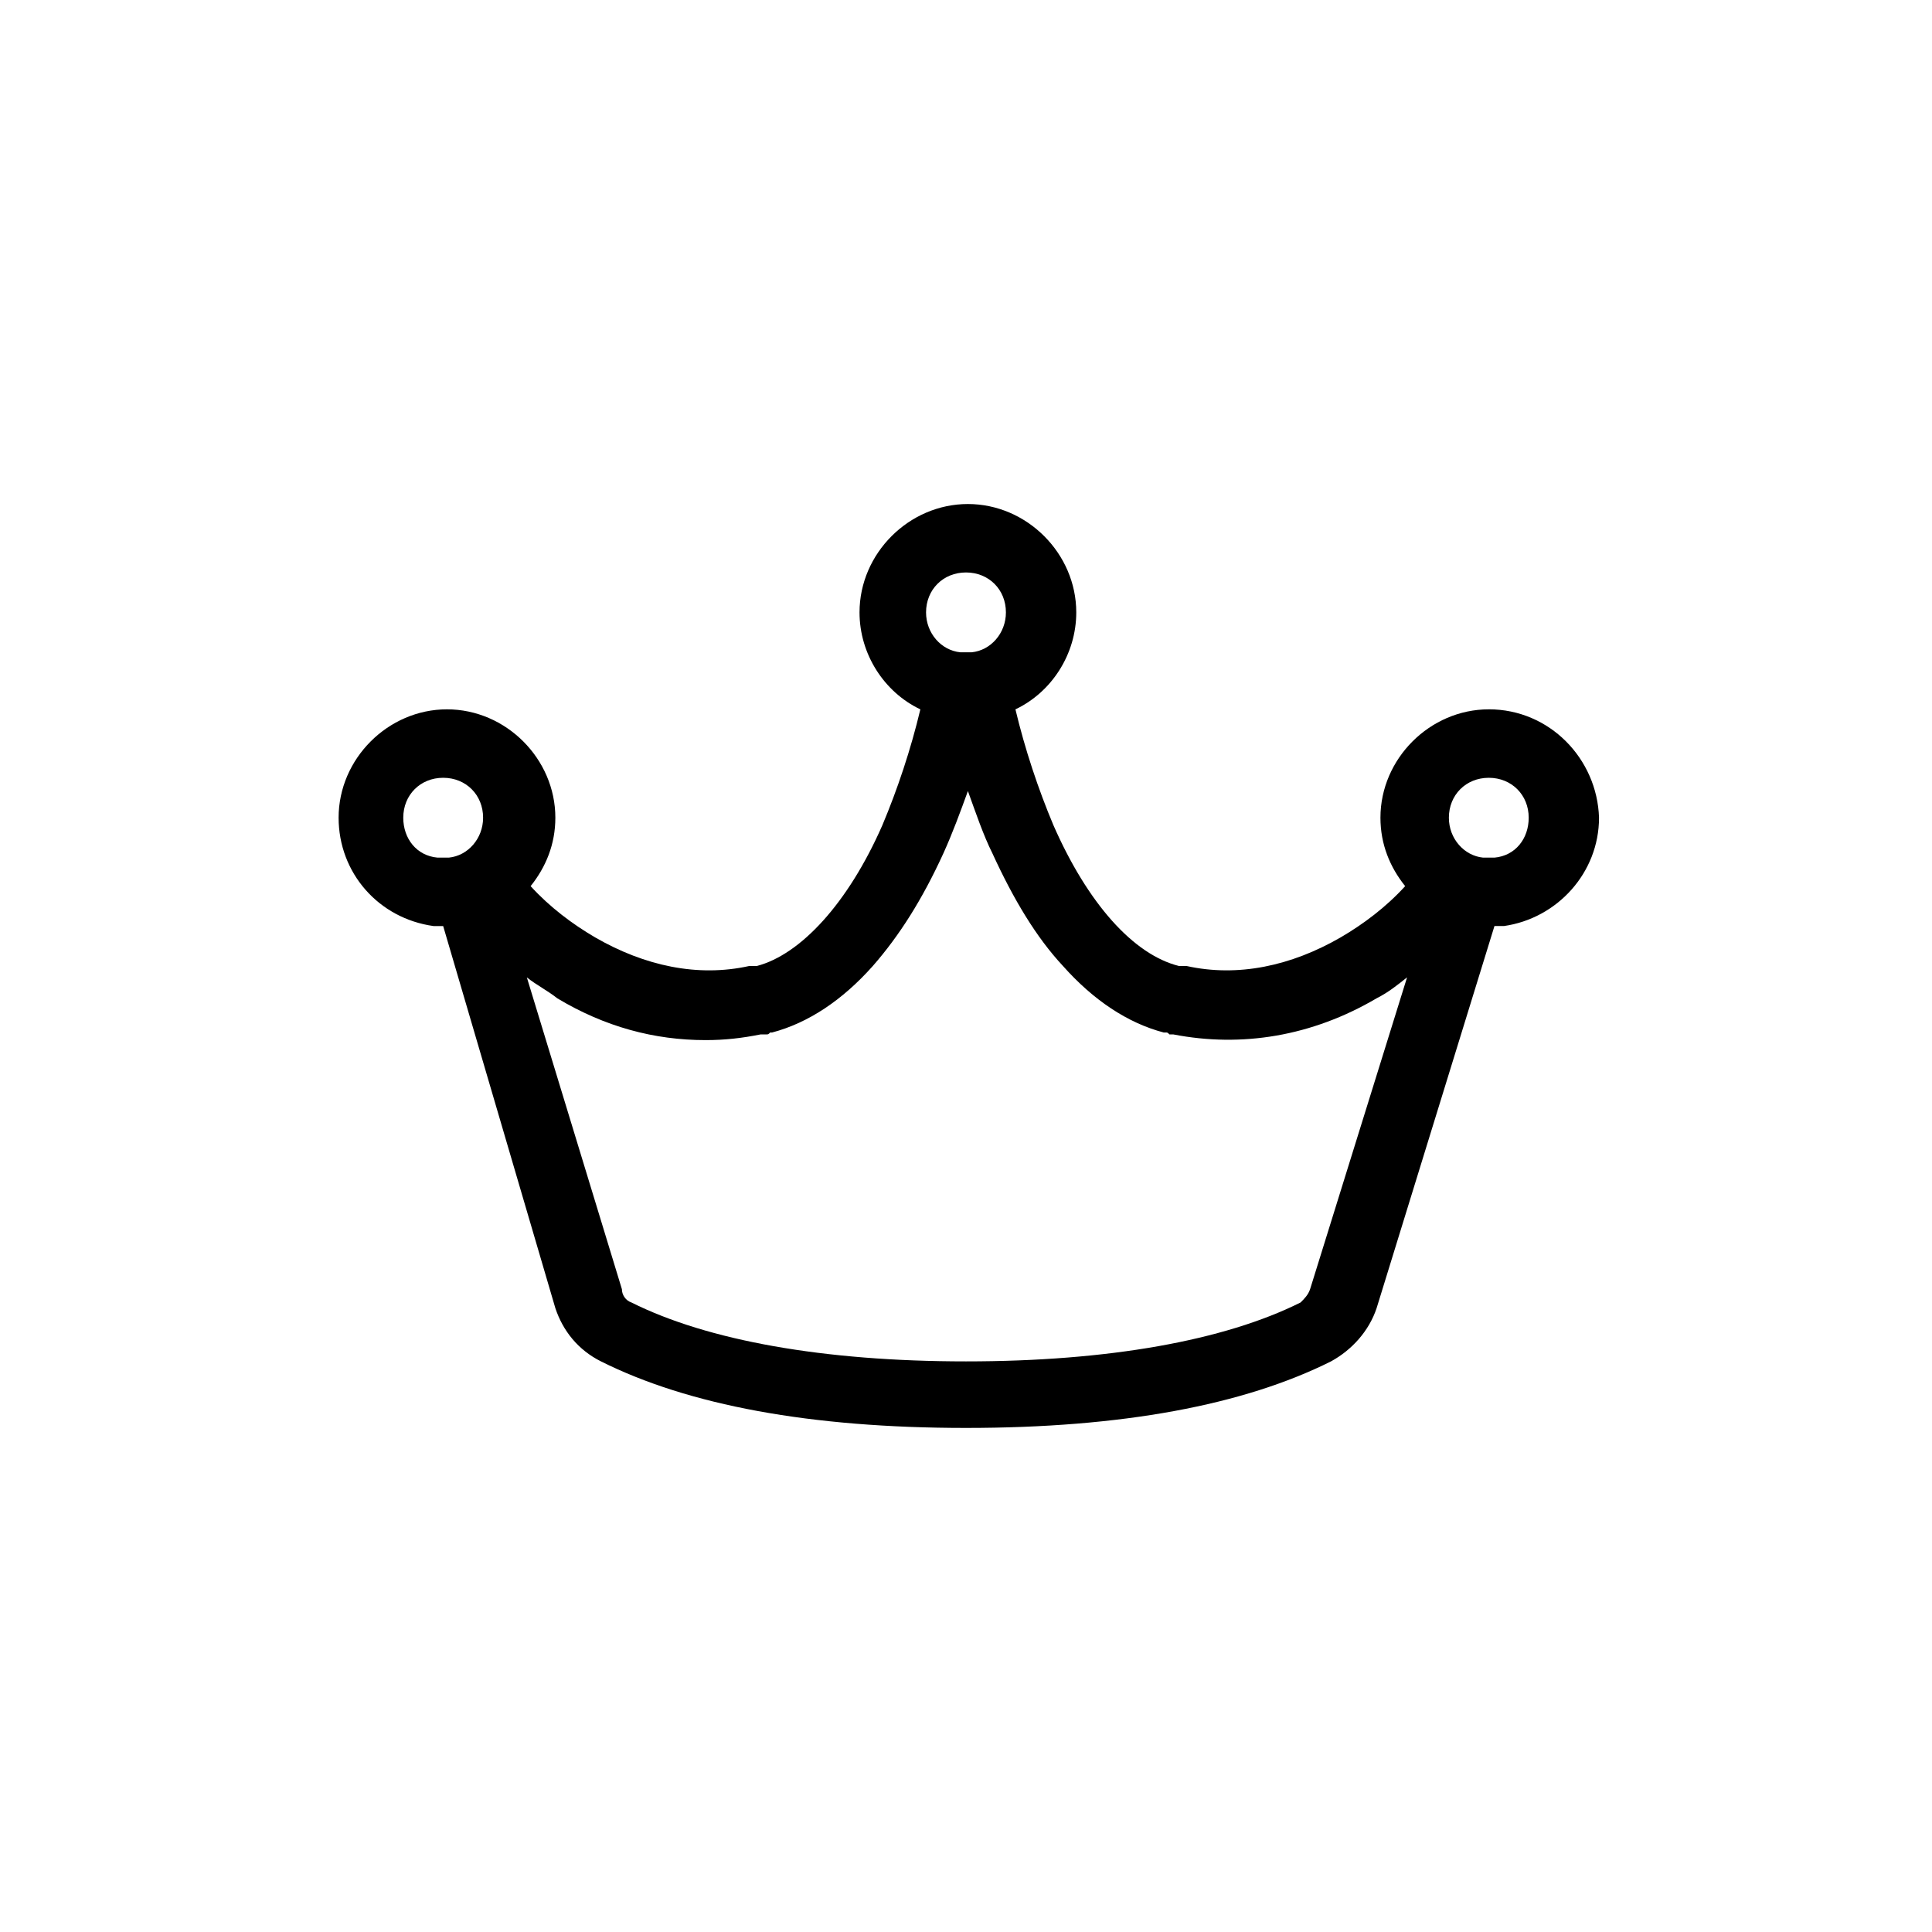 <?xml version="1.0" encoding="UTF-8"?>
<!-- Uploaded to: ICON Repo, www.iconrepo.com, Generator: ICON Repo Mixer Tools -->
<svg fill="#000000" width="800px" height="800px" version="1.1" viewBox="144 144 512 512" xmlns="http://www.w3.org/2000/svg">
 <path d="m538.55 331.98c-15.617 0-28.719 13.098-28.719 28.719 0 7.055 2.519 13.098 6.551 18.137-5.039 5.543-11.082 10.078-17.129 13.602-13.098 7.559-27.207 10.578-40.809 7.559h-0.504-0.504-1.008c-12.09-3.023-24.184-16.625-33.25-37.281-4.031-9.574-7.559-20.152-10.078-30.73 9.574-4.535 16.121-14.609 16.121-25.695 0-15.617-13.098-28.719-28.719-28.719-15.617 0-28.719 13.098-28.719 28.719 0 11.082 6.551 21.16 16.121 25.695-2.519 10.578-6.047 21.16-10.078 30.73-9.07 20.656-21.664 34.258-33.25 37.281h-1.008-0.504-0.504c-13.602 3.023-27.711 0-40.809-7.559-6.047-3.527-12.09-8.062-17.129-13.602 4.031-5.039 6.551-11.082 6.551-18.137 0-15.617-13.098-28.719-28.719-28.719-15.617 0-28.719 13.098-28.719 28.719 0 14.609 10.578 26.703 25.191 28.719h2.519l29.73 101.26c2.016 6.047 6.047 11.082 12.09 14.105 23.176 11.586 55.418 17.633 96.73 17.633s73.555-6.047 96.73-17.633c5.543-3.023 10.078-8.062 12.09-14.105l31.234-101.27h2.519c14.105-2.016 25.191-14.105 25.191-28.719-0.5-15.617-13.094-28.715-29.215-28.715zm-138.55-36.273c6.047 0 10.578 4.535 10.578 10.578 0 5.543-4.031 10.078-9.07 10.578h-1.512-1.512c-5.039-0.504-9.07-5.039-9.07-10.578 0.004-6.043 4.539-10.578 10.586-10.578zm-149.13 64.992c0-6.047 4.535-10.578 10.578-10.578 6.047 0 10.578 4.535 10.578 10.578 0 5.543-4.031 10.078-9.07 10.578h-1.512-1.512c-5.535-0.504-9.062-5.039-9.062-10.578zm240.32 124.94c-0.504 1.512-1.512 2.519-2.519 3.527-20.152 10.078-50.883 15.617-88.672 15.617-37.785 0-68.52-5.543-88.672-15.617-1.512-0.504-2.519-2.016-2.519-3.527l-25.191-82.625c2.519 2.016 5.543 3.527 8.062 5.543 12.594 7.559 25.695 11.082 39.297 11.082 5.039 0 9.574-0.504 14.609-1.512h0.504 1.008c0.504 0 0.504 0 1.008-0.504h0.504c9.574-2.519 18.641-8.566 26.703-17.633 7.055-8.062 13.098-17.633 18.641-29.727 2.519-5.543 4.535-11.082 6.551-16.625 2.016 5.543 4.031 11.586 6.551 16.625 5.543 12.09 11.586 22.168 18.641 29.727 8.062 9.07 17.129 15.113 26.703 17.633h0.504c0.504 0 0.504 0 1.008 0.504h1.008c18.137 3.527 36.777 0.504 53.906-9.574 3.023-1.512 5.543-3.527 8.062-5.543zm48.871-114.36h-1.512-1.512c-5.039-0.504-9.07-5.039-9.07-10.578 0-6.047 4.535-10.578 10.578-10.578 6.047 0 10.578 4.535 10.578 10.578 0.004 5.539-3.523 10.074-9.062 10.578z"/>
</svg>